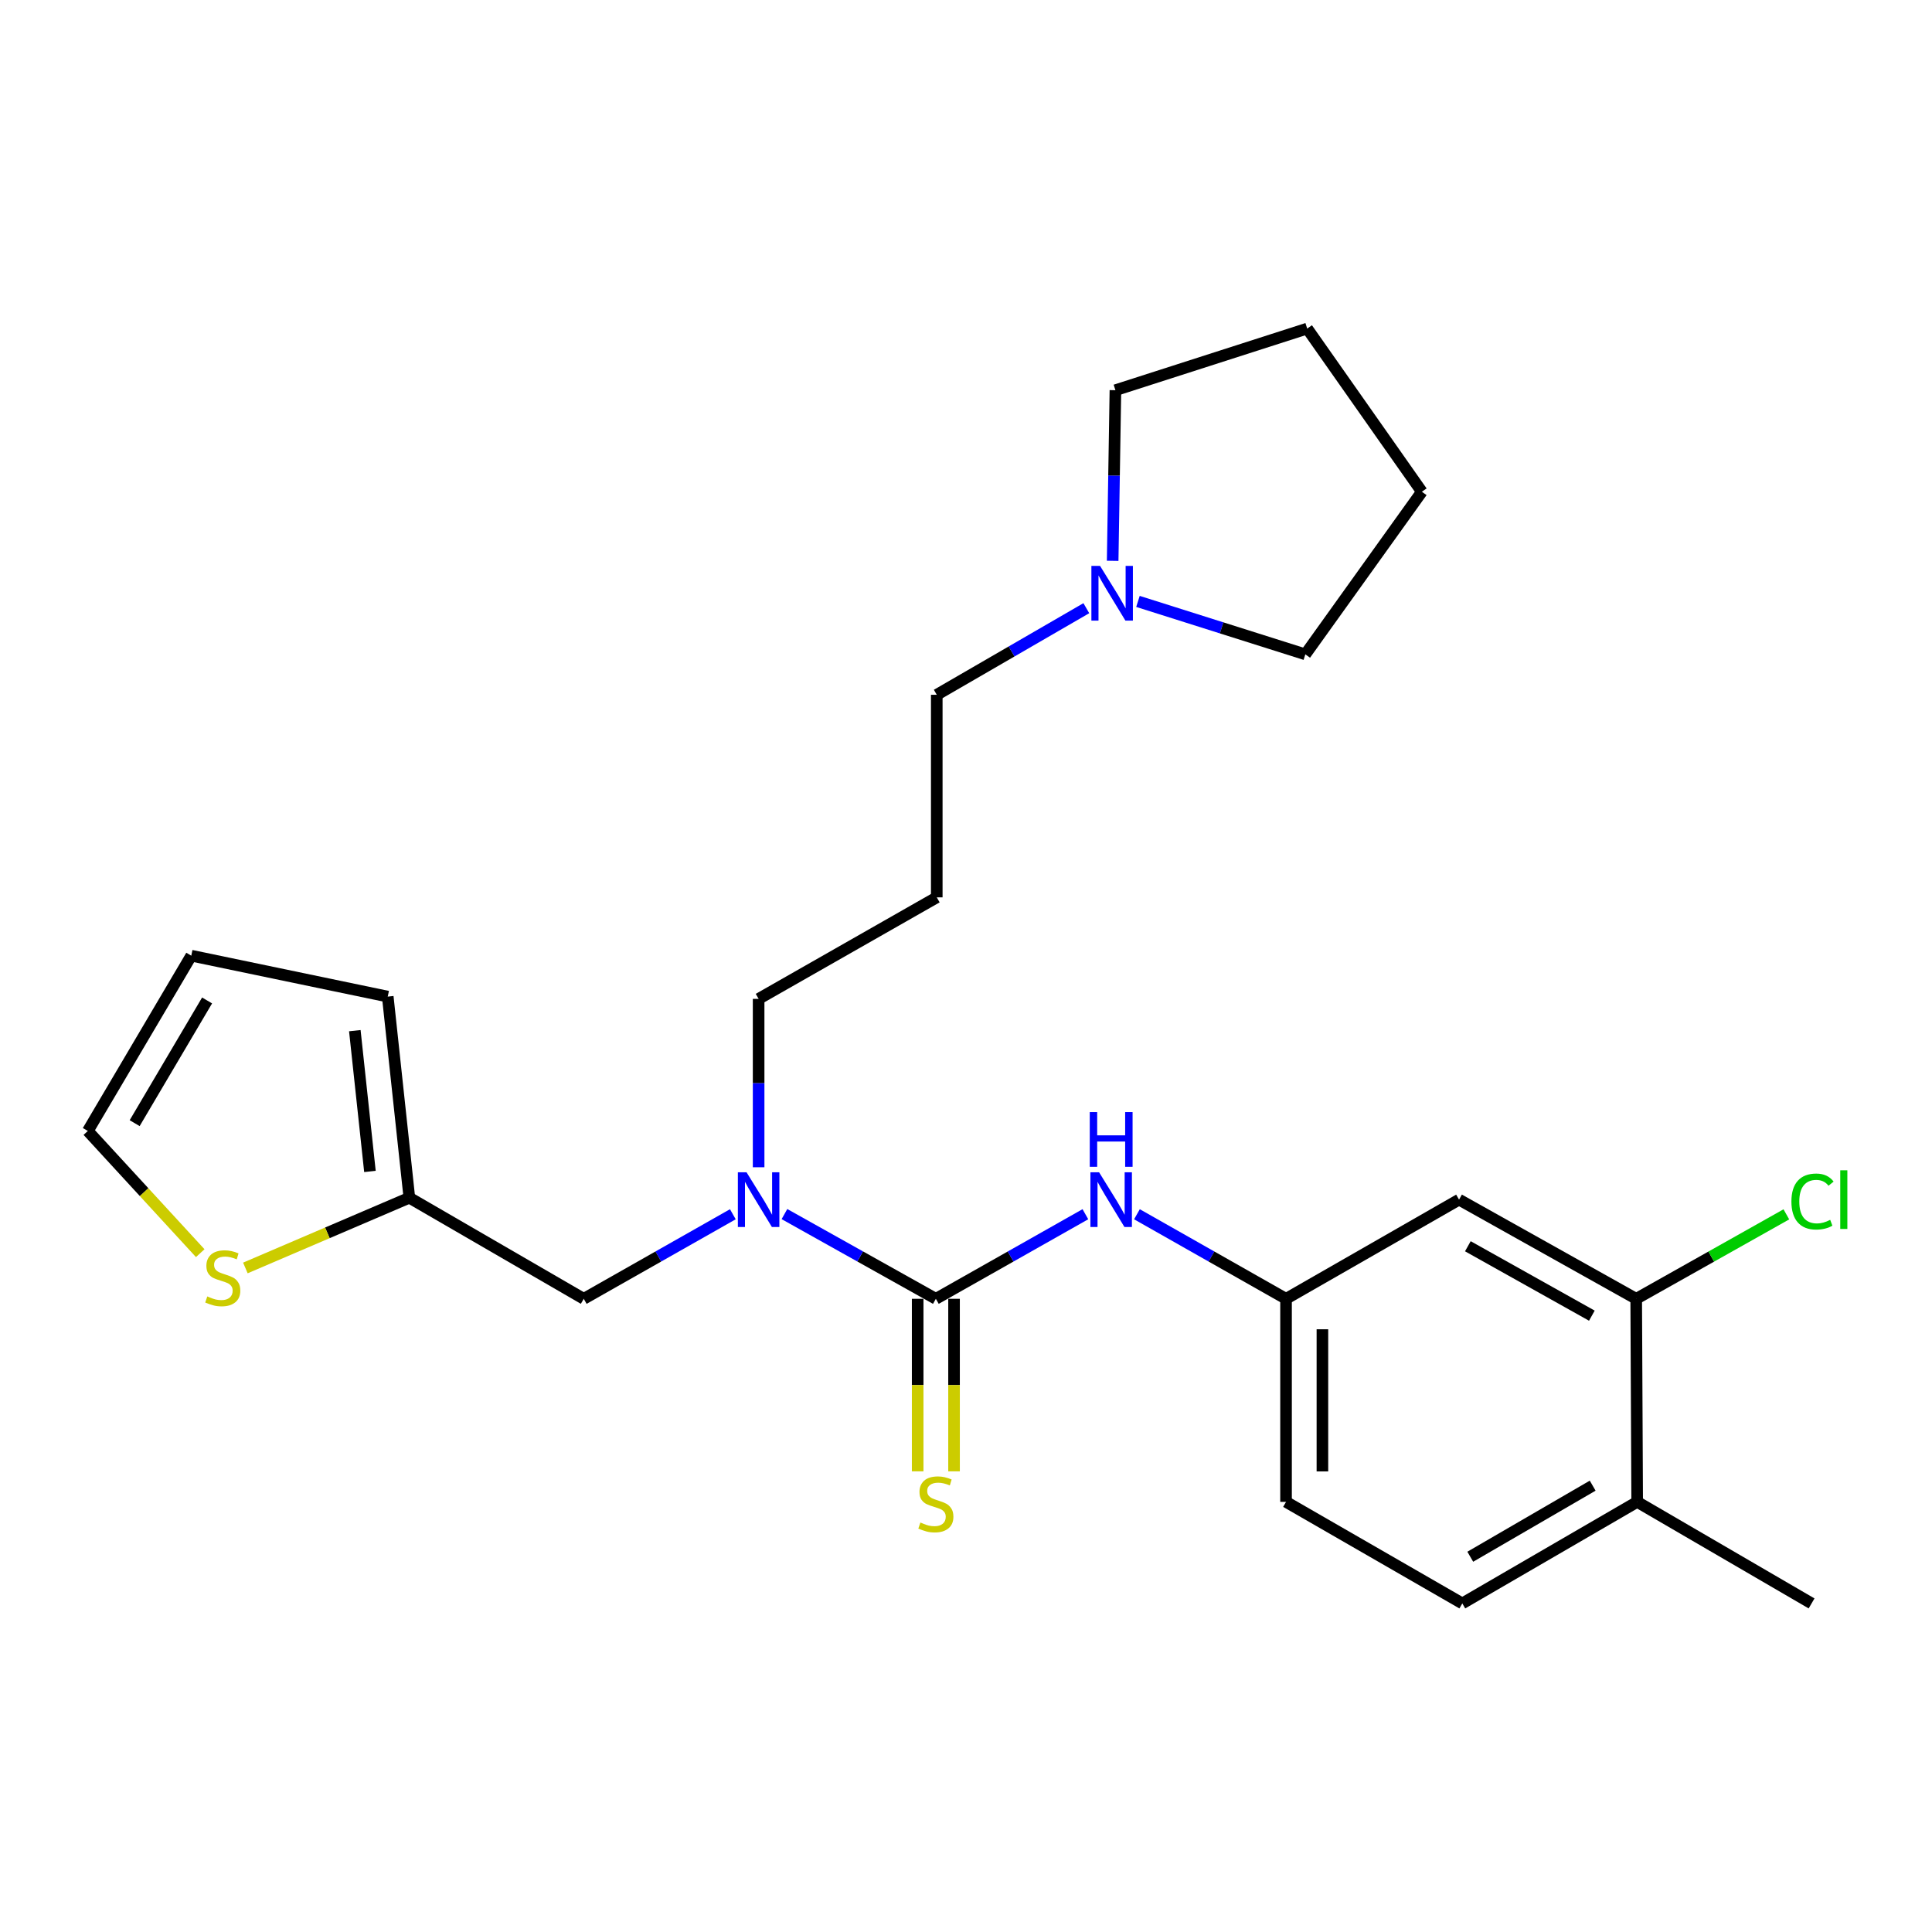 <?xml version='1.0' encoding='iso-8859-1'?>
<svg version='1.1' baseProfile='full'
              xmlns='http://www.w3.org/2000/svg'
                      xmlns:rdkit='http://www.rdkit.org/xml'
                      xmlns:xlink='http://www.w3.org/1999/xlink'
                  xml:space='preserve'
width='1000px' height='1000px' viewBox='0 0 1000 1000'>
<!-- END OF HEADER -->
<rect style='opacity:1.0;fill:#FFFFFF;stroke:none' width='1000' height='1000' x='0' y='0'> </rect>
<path class='bond-0' d='M 484.398,672.26 L 445.214,650.333' style='fill:none;fill-rule:evenodd;stroke:#000000;stroke-width:6px;stroke-linecap:butt;stroke-linejoin:miter;stroke-opacity:1' />
<path class='bond-0' d='M 445.214,650.333 L 406.03,628.407' style='fill:none;fill-rule:evenodd;stroke:#0000FF;stroke-width:6px;stroke-linecap:butt;stroke-linejoin:miter;stroke-opacity:1' />
<path class='bond-1' d='M 484.398,672.26 L 523.096,650.368' style='fill:none;fill-rule:evenodd;stroke:#000000;stroke-width:6px;stroke-linecap:butt;stroke-linejoin:miter;stroke-opacity:1' />
<path class='bond-1' d='M 523.096,650.368 L 561.794,628.477' style='fill:none;fill-rule:evenodd;stroke:#0000FF;stroke-width:6px;stroke-linecap:butt;stroke-linejoin:miter;stroke-opacity:1' />
<path class='bond-6' d='M 474.985,672.26 L 474.985,716.911' style='fill:none;fill-rule:evenodd;stroke:#000000;stroke-width:6px;stroke-linecap:butt;stroke-linejoin:miter;stroke-opacity:1' />
<path class='bond-6' d='M 474.985,716.911 L 474.985,761.563' style='fill:none;fill-rule:evenodd;stroke:#CCCC00;stroke-width:6px;stroke-linecap:butt;stroke-linejoin:miter;stroke-opacity:1' />
<path class='bond-6' d='M 493.811,672.26 L 493.811,716.911' style='fill:none;fill-rule:evenodd;stroke:#000000;stroke-width:6px;stroke-linecap:butt;stroke-linejoin:miter;stroke-opacity:1' />
<path class='bond-6' d='M 493.811,716.911 L 493.811,761.563' style='fill:none;fill-rule:evenodd;stroke:#CCCC00;stroke-width:6px;stroke-linecap:butt;stroke-linejoin:miter;stroke-opacity:1' />
<path class='bond-9' d='M 379.32,628.493 L 340.735,650.376' style='fill:none;fill-rule:evenodd;stroke:#0000FF;stroke-width:6px;stroke-linecap:butt;stroke-linejoin:miter;stroke-opacity:1' />
<path class='bond-9' d='M 340.735,650.376 L 302.15,672.26' style='fill:none;fill-rule:evenodd;stroke:#000000;stroke-width:6px;stroke-linecap:butt;stroke-linejoin:miter;stroke-opacity:1' />
<path class='bond-18' d='M 392.662,604.169 L 392.662,560.593' style='fill:none;fill-rule:evenodd;stroke:#0000FF;stroke-width:6px;stroke-linecap:butt;stroke-linejoin:miter;stroke-opacity:1' />
<path class='bond-18' d='M 392.662,560.593 L 392.662,517.017' style='fill:none;fill-rule:evenodd;stroke:#000000;stroke-width:6px;stroke-linecap:butt;stroke-linejoin:miter;stroke-opacity:1' />
<path class='bond-8' d='M 588.481,628.493 L 627.067,650.376' style='fill:none;fill-rule:evenodd;stroke:#0000FF;stroke-width:6px;stroke-linecap:butt;stroke-linejoin:miter;stroke-opacity:1' />
<path class='bond-8' d='M 627.067,650.376 L 665.652,672.26' style='fill:none;fill-rule:evenodd;stroke:#000000;stroke-width:6px;stroke-linecap:butt;stroke-linejoin:miter;stroke-opacity:1' />
<path class='bond-2' d='M 211.878,619.944 L 302.15,672.26' style='fill:none;fill-rule:evenodd;stroke:#000000;stroke-width:6px;stroke-linecap:butt;stroke-linejoin:miter;stroke-opacity:1' />
<path class='bond-4' d='M 211.878,619.944 L 169.442,638.119' style='fill:none;fill-rule:evenodd;stroke:#000000;stroke-width:6px;stroke-linecap:butt;stroke-linejoin:miter;stroke-opacity:1' />
<path class='bond-4' d='M 169.442,638.119 L 127.006,656.295' style='fill:none;fill-rule:evenodd;stroke:#CCCC00;stroke-width:6px;stroke-linecap:butt;stroke-linejoin:miter;stroke-opacity:1' />
<path class='bond-12' d='M 211.878,619.944 L 200.697,515.835' style='fill:none;fill-rule:evenodd;stroke:#000000;stroke-width:6px;stroke-linecap:butt;stroke-linejoin:miter;stroke-opacity:1' />
<path class='bond-12' d='M 191.482,606.338 L 183.656,533.462' style='fill:none;fill-rule:evenodd;stroke:#000000;stroke-width:6px;stroke-linecap:butt;stroke-linejoin:miter;stroke-opacity:1' />
<path class='bond-3' d='M 846.896,672.26 L 755.202,620.927' style='fill:none;fill-rule:evenodd;stroke:#000000;stroke-width:6px;stroke-linecap:butt;stroke-linejoin:miter;stroke-opacity:1' />
<path class='bond-3' d='M 823.945,680.987 L 759.76,645.054' style='fill:none;fill-rule:evenodd;stroke:#000000;stroke-width:6px;stroke-linecap:butt;stroke-linejoin:miter;stroke-opacity:1' />
<path class='bond-16' d='M 846.896,672.26 L 885.755,650.401' style='fill:none;fill-rule:evenodd;stroke:#000000;stroke-width:6px;stroke-linecap:butt;stroke-linejoin:miter;stroke-opacity:1' />
<path class='bond-16' d='M 885.755,650.401 L 924.613,628.542' style='fill:none;fill-rule:evenodd;stroke:#00CC00;stroke-width:6px;stroke-linecap:butt;stroke-linejoin:miter;stroke-opacity:1' />
<path class='bond-25' d='M 846.896,672.26 L 847.398,777.373' style='fill:none;fill-rule:evenodd;stroke:#000000;stroke-width:6px;stroke-linecap:butt;stroke-linejoin:miter;stroke-opacity:1' />
<path class='bond-10' d='M 103.641,648.636 L 74.548,617.011' style='fill:none;fill-rule:evenodd;stroke:#CCCC00;stroke-width:6px;stroke-linecap:butt;stroke-linejoin:miter;stroke-opacity:1' />
<path class='bond-10' d='M 74.548,617.011 L 45.455,585.387' style='fill:none;fill-rule:evenodd;stroke:#000000;stroke-width:6px;stroke-linecap:butt;stroke-linejoin:miter;stroke-opacity:1' />
<path class='bond-5' d='M 755.202,620.927 L 665.652,672.26' style='fill:none;fill-rule:evenodd;stroke:#000000;stroke-width:6px;stroke-linecap:butt;stroke-linejoin:miter;stroke-opacity:1' />
<path class='bond-7' d='M 562.28,314.799 L 523.574,337.209' style='fill:none;fill-rule:evenodd;stroke:#0000FF;stroke-width:6px;stroke-linecap:butt;stroke-linejoin:miter;stroke-opacity:1' />
<path class='bond-7' d='M 523.574,337.209 L 484.868,359.619' style='fill:none;fill-rule:evenodd;stroke:#000000;stroke-width:6px;stroke-linecap:butt;stroke-linejoin:miter;stroke-opacity:1' />
<path class='bond-20' d='M 575.913,290.275 L 576.624,246.123' style='fill:none;fill-rule:evenodd;stroke:#0000FF;stroke-width:6px;stroke-linecap:butt;stroke-linejoin:miter;stroke-opacity:1' />
<path class='bond-20' d='M 576.624,246.123 L 577.336,201.971' style='fill:none;fill-rule:evenodd;stroke:#000000;stroke-width:6px;stroke-linecap:butt;stroke-linejoin:miter;stroke-opacity:1' />
<path class='bond-21' d='M 589.004,311.289 L 632.322,324.99' style='fill:none;fill-rule:evenodd;stroke:#0000FF;stroke-width:6px;stroke-linecap:butt;stroke-linejoin:miter;stroke-opacity:1' />
<path class='bond-21' d='M 632.322,324.99 L 675.64,338.691' style='fill:none;fill-rule:evenodd;stroke:#000000;stroke-width:6px;stroke-linecap:butt;stroke-linejoin:miter;stroke-opacity:1' />
<path class='bond-17' d='M 665.652,672.26 L 665.652,777.373' style='fill:none;fill-rule:evenodd;stroke:#000000;stroke-width:6px;stroke-linecap:butt;stroke-linejoin:miter;stroke-opacity:1' />
<path class='bond-17' d='M 684.478,688.027 L 684.478,761.606' style='fill:none;fill-rule:evenodd;stroke:#000000;stroke-width:6px;stroke-linecap:butt;stroke-linejoin:miter;stroke-opacity:1' />
<path class='bond-26' d='M 45.455,585.387 L 99.005,494.655' style='fill:none;fill-rule:evenodd;stroke:#000000;stroke-width:6px;stroke-linecap:butt;stroke-linejoin:miter;stroke-opacity:1' />
<path class='bond-26' d='M 69.7,581.346 L 107.185,517.834' style='fill:none;fill-rule:evenodd;stroke:#000000;stroke-width:6px;stroke-linecap:butt;stroke-linejoin:miter;stroke-opacity:1' />
<path class='bond-11' d='M 847.398,777.373 L 756.886,829.929' style='fill:none;fill-rule:evenodd;stroke:#000000;stroke-width:6px;stroke-linecap:butt;stroke-linejoin:miter;stroke-opacity:1' />
<path class='bond-11' d='M 824.368,768.975 L 761.009,805.765' style='fill:none;fill-rule:evenodd;stroke:#000000;stroke-width:6px;stroke-linecap:butt;stroke-linejoin:miter;stroke-opacity:1' />
<path class='bond-22' d='M 847.398,777.373 L 937.67,829.929' style='fill:none;fill-rule:evenodd;stroke:#000000;stroke-width:6px;stroke-linecap:butt;stroke-linejoin:miter;stroke-opacity:1' />
<path class='bond-13' d='M 200.697,515.835 L 99.005,494.655' style='fill:none;fill-rule:evenodd;stroke:#000000;stroke-width:6px;stroke-linecap:butt;stroke-linejoin:miter;stroke-opacity:1' />
<path class='bond-14' d='M 756.886,829.929 L 665.652,777.373' style='fill:none;fill-rule:evenodd;stroke:#000000;stroke-width:6px;stroke-linecap:butt;stroke-linejoin:miter;stroke-opacity:1' />
<path class='bond-15' d='M 484.868,464.471 L 392.662,517.017' style='fill:none;fill-rule:evenodd;stroke:#000000;stroke-width:6px;stroke-linecap:butt;stroke-linejoin:miter;stroke-opacity:1' />
<path class='bond-19' d='M 484.868,464.471 L 484.868,359.619' style='fill:none;fill-rule:evenodd;stroke:#000000;stroke-width:6px;stroke-linecap:butt;stroke-linejoin:miter;stroke-opacity:1' />
<path class='bond-23' d='M 577.336,201.971 L 676.603,170.071' style='fill:none;fill-rule:evenodd;stroke:#000000;stroke-width:6px;stroke-linecap:butt;stroke-linejoin:miter;stroke-opacity:1' />
<path class='bond-24' d='M 675.64,338.691 L 735.957,254.527' style='fill:none;fill-rule:evenodd;stroke:#000000;stroke-width:6px;stroke-linecap:butt;stroke-linejoin:miter;stroke-opacity:1' />
<path class='bond-27' d='M 676.603,170.071 L 735.957,254.527' style='fill:none;fill-rule:evenodd;stroke:#000000;stroke-width:6px;stroke-linecap:butt;stroke-linejoin:miter;stroke-opacity:1' />
<path  class='atom-1' d='M 386.402 606.767
L 395.682 621.767
Q 396.602 623.247, 398.082 625.927
Q 399.562 628.607, 399.642 628.767
L 399.642 606.767
L 403.402 606.767
L 403.402 635.087
L 399.522 635.087
L 389.562 618.687
Q 388.402 616.767, 387.162 614.567
Q 385.962 612.367, 385.602 611.687
L 385.602 635.087
L 381.922 635.087
L 381.922 606.767
L 386.402 606.767
' fill='#0000FF'/>
<path  class='atom-2' d='M 568.88 606.767
L 578.16 621.767
Q 579.08 623.247, 580.56 625.927
Q 582.04 628.607, 582.12 628.767
L 582.12 606.767
L 585.88 606.767
L 585.88 635.087
L 582 635.087
L 572.04 618.687
Q 570.88 616.767, 569.64 614.567
Q 568.44 612.367, 568.08 611.687
L 568.08 635.087
L 564.4 635.087
L 564.4 606.767
L 568.88 606.767
' fill='#0000FF'/>
<path  class='atom-2' d='M 564.06 575.615
L 567.9 575.615
L 567.9 587.655
L 582.38 587.655
L 582.38 575.615
L 586.22 575.615
L 586.22 603.935
L 582.38 603.935
L 582.38 590.855
L 567.9 590.855
L 567.9 603.935
L 564.06 603.935
L 564.06 575.615
' fill='#0000FF'/>
<path  class='atom-5' d='M 107.3 671.029
Q 107.62 671.149, 108.94 671.709
Q 110.26 672.269, 111.7 672.629
Q 113.18 672.949, 114.62 672.949
Q 117.3 672.949, 118.86 671.669
Q 120.42 670.349, 120.42 668.069
Q 120.42 666.509, 119.62 665.549
Q 118.86 664.589, 117.66 664.069
Q 116.46 663.549, 114.46 662.949
Q 111.94 662.189, 110.42 661.469
Q 108.94 660.749, 107.86 659.229
Q 106.82 657.709, 106.82 655.149
Q 106.82 651.589, 109.22 649.389
Q 111.66 647.189, 116.46 647.189
Q 119.74 647.189, 123.46 648.749
L 122.54 651.829
Q 119.14 650.429, 116.58 650.429
Q 113.82 650.429, 112.3 651.589
Q 110.78 652.709, 110.82 654.669
Q 110.82 656.189, 111.58 657.109
Q 112.38 658.029, 113.5 658.549
Q 114.66 659.069, 116.58 659.669
Q 119.14 660.469, 120.66 661.269
Q 122.18 662.069, 123.26 663.709
Q 124.38 665.309, 124.38 668.069
Q 124.38 671.989, 121.74 674.109
Q 119.14 676.189, 114.78 676.189
Q 112.26 676.189, 110.34 675.629
Q 108.46 675.109, 106.22 674.189
L 107.3 671.029
' fill='#CCCC00'/>
<path  class='atom-7' d='M 476.398 788.055
Q 476.718 788.175, 478.038 788.735
Q 479.358 789.295, 480.798 789.655
Q 482.278 789.975, 483.718 789.975
Q 486.398 789.975, 487.958 788.695
Q 489.518 787.375, 489.518 785.095
Q 489.518 783.535, 488.718 782.575
Q 487.958 781.615, 486.758 781.095
Q 485.558 780.575, 483.558 779.975
Q 481.038 779.215, 479.518 778.495
Q 478.038 777.775, 476.958 776.255
Q 475.918 774.735, 475.918 772.175
Q 475.918 768.615, 478.318 766.415
Q 480.758 764.215, 485.558 764.215
Q 488.838 764.215, 492.558 765.775
L 491.638 768.855
Q 488.238 767.455, 485.678 767.455
Q 482.918 767.455, 481.398 768.615
Q 479.878 769.735, 479.918 771.695
Q 479.918 773.215, 480.678 774.135
Q 481.478 775.055, 482.598 775.575
Q 483.758 776.095, 485.678 776.695
Q 488.238 777.495, 489.758 778.295
Q 491.278 779.095, 492.358 780.735
Q 493.478 782.335, 493.478 785.095
Q 493.478 789.015, 490.838 791.135
Q 488.238 793.215, 483.878 793.215
Q 481.358 793.215, 479.438 792.655
Q 477.558 792.135, 475.318 791.215
L 476.398 788.055
' fill='#CCCC00'/>
<path  class='atom-8' d='M 569.382 292.903
L 578.662 307.903
Q 579.582 309.383, 581.062 312.063
Q 582.542 314.743, 582.622 314.903
L 582.622 292.903
L 586.382 292.903
L 586.382 321.223
L 582.502 321.223
L 572.542 304.823
Q 571.382 302.903, 570.142 300.703
Q 568.942 298.503, 568.582 297.823
L 568.582 321.223
L 564.902 321.223
L 564.902 292.903
L 569.382 292.903
' fill='#0000FF'/>
<path  class='atom-17' d='M 927.231 621.907
Q 927.231 614.867, 930.511 611.187
Q 933.831 607.467, 940.111 607.467
Q 945.951 607.467, 949.071 611.587
L 946.431 613.747
Q 944.151 610.747, 940.111 610.747
Q 935.831 610.747, 933.551 613.627
Q 931.311 616.467, 931.311 621.907
Q 931.311 627.507, 933.631 630.387
Q 935.991 633.267, 940.551 633.267
Q 943.671 633.267, 947.311 631.387
L 948.431 634.387
Q 946.951 635.347, 944.711 635.907
Q 942.471 636.467, 939.991 636.467
Q 933.831 636.467, 930.511 632.707
Q 927.231 628.947, 927.231 621.907
' fill='#00CC00'/>
<path  class='atom-17' d='M 952.511 605.747
L 956.191 605.747
L 956.191 636.107
L 952.511 636.107
L 952.511 605.747
' fill='#00CC00'/>
</svg>
